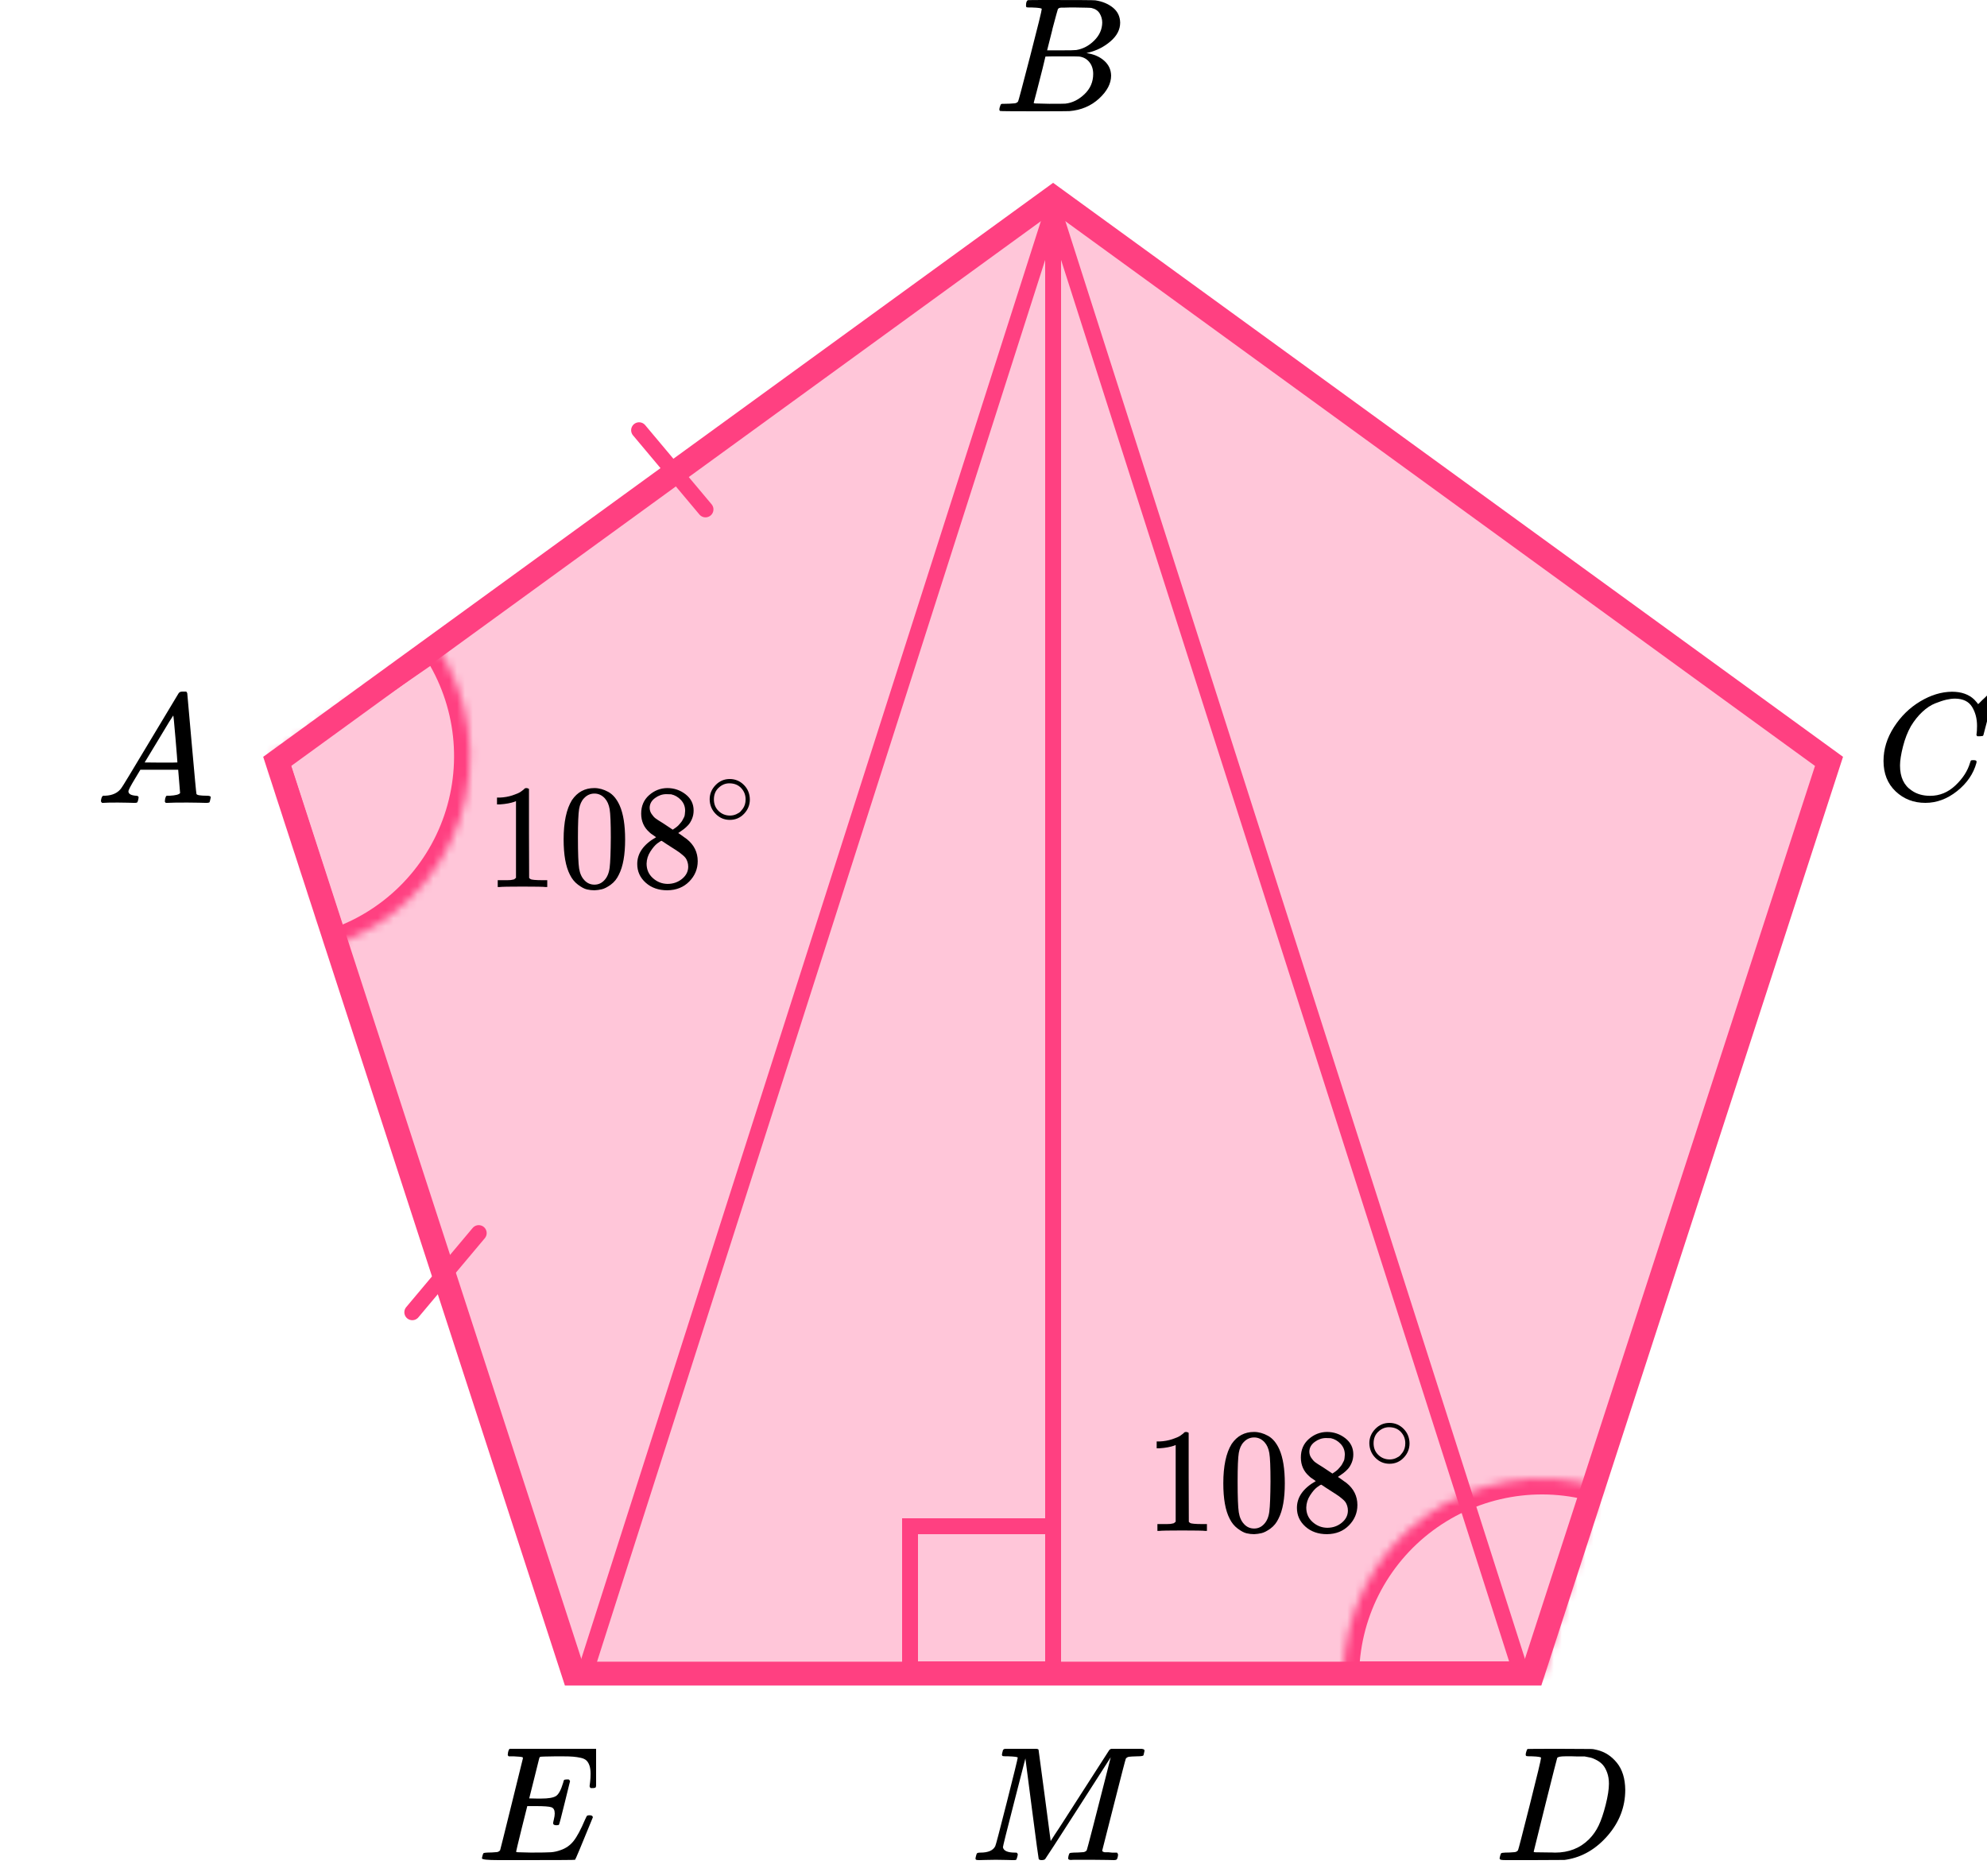 <?xml version="1.0" encoding="UTF-8"?> <svg xmlns="http://www.w3.org/2000/svg" width="250" height="236" viewBox="0 0 250 236" fill="none"><path d="M34.878 95.781L132.5 24.854L230.122 95.781L192.834 210.542H72.166L34.878 95.781Z" fill="#FF4081" fill-opacity="0.3" stroke="#FF4081" stroke-width="3"></path><mask id="path-2-inside-1" fill="white"><path d="M54.718 80.948C56.929 84.157 58.358 87.838 58.894 91.698C59.428 95.557 59.054 99.489 57.8 103.178C56.546 106.867 54.447 110.211 51.67 112.945C48.894 115.679 45.516 117.726 41.808 118.922L34.13 95.131L54.718 80.948Z"></path></mask><path d="M54.718 80.948C56.929 84.157 58.358 87.838 58.894 91.698C59.428 95.557 59.054 99.489 57.8 103.178C56.546 106.867 54.447 110.211 51.67 112.945C48.894 115.679 45.516 117.726 41.808 118.922L34.13 95.131L54.718 80.948Z" stroke="#FF4081" stroke-width="4" mask="url(#path-2-inside-1)"></path><mask id="path-3-inside-2" fill="white"><path d="M169 211C169 207.095 169.915 203.245 171.67 199.758C173.426 196.27 175.975 193.243 179.111 190.917C182.248 188.592 185.885 187.033 189.733 186.367C193.58 185.7 197.53 185.944 201.266 187.079L194 211L169 211Z"></path></mask><path d="M169 211C169 207.095 169.915 203.245 171.67 199.758C173.426 196.27 175.975 193.243 179.111 190.917C182.248 188.592 185.885 187.033 189.733 186.367C193.58 185.7 197.53 185.944 201.266 187.079L194 211L169 211Z" stroke="#FF4081" stroke-width="4" mask="url(#path-3-inside-2)"></path><path d="M114.5 192H132.5V210H114.5V192Z" stroke="#FF4081" stroke-width="2"></path><path d="M73.682 210.25L132.501 26.284L191.32 210.25H73.682Z" stroke="#FF4081" stroke-width="2" stroke-linejoin="round"></path><path d="M132.5 25V210.5" stroke="#FF4081" stroke-width="2" stroke-linecap="round"></path><line x1="80.409" y1="54.123" x2="88.765" y2="64.082" stroke="#FF4081" stroke-width="2" stroke-linecap="round"></line><line x1="1" y1="-1" x2="14" y2="-1" transform="matrix(-0.643 0.766 0.766 0.643 61.641 155)" stroke="#FF4081" stroke-width="2" stroke-linecap="round"></line><g clip-path="url(#clip0)"><path d="M16.159 99.553C16.159 99.866 16.466 100.048 17.079 100.101C17.319 100.101 17.439 100.172 17.439 100.316C17.439 100.329 17.426 100.413 17.399 100.57C17.359 100.752 17.319 100.87 17.279 100.922C17.239 100.974 17.152 101 17.019 101C16.992 101 16.912 101 16.779 101C16.646 101 16.419 100.993 16.099 100.98C15.779 100.967 15.352 100.961 14.819 100.961C13.873 100.961 13.266 100.974 12.999 101H12.839C12.746 100.909 12.699 100.837 12.699 100.785C12.726 100.433 12.812 100.205 12.959 100.101H13.239C14.172 100.061 14.852 99.736 15.279 99.123C15.359 99.045 16.566 97.057 18.899 93.159C21.232 89.262 22.419 87.287 22.459 87.235C22.552 87.078 22.712 87 22.939 87H23.099H23.439C23.519 87.117 23.559 87.183 23.559 87.195L24.119 93.511C24.492 97.722 24.692 99.846 24.719 99.885C24.785 100.029 25.219 100.101 26.019 100.101C26.352 100.101 26.519 100.166 26.519 100.296C26.519 100.322 26.499 100.413 26.459 100.57C26.419 100.765 26.385 100.883 26.359 100.922C26.332 100.961 26.239 100.987 26.079 101C26.039 101 25.945 101 25.799 101C25.652 101 25.392 100.993 25.019 100.98C24.645 100.967 24.159 100.961 23.559 100.961C22.305 100.961 21.485 100.974 21.099 101H20.859C20.779 100.922 20.739 100.863 20.739 100.824C20.739 100.785 20.752 100.668 20.779 100.472C20.832 100.303 20.872 100.198 20.899 100.159L20.979 100.101H21.379C22.099 100.061 22.526 99.951 22.659 99.768L22.419 96.835H17.659L16.979 97.969C16.432 98.869 16.159 99.397 16.159 99.553ZM22.319 95.916C22.319 95.773 22.239 94.756 22.079 92.866C21.919 90.976 21.826 90.024 21.799 90.011L21.259 90.852C21.046 91.204 20.625 91.901 19.999 92.944L18.199 95.916L20.259 95.936C21.632 95.936 22.319 95.929 22.319 95.916Z" fill="black"></path></g><g clip-path="url(#clip1)"><path d="M129.87 0.943C129.49 0.943 129.266 0.936 129.195 0.922C129.125 0.909 129.09 0.834 129.09 0.697C129.09 0.328 129.167 0.102 129.322 0.02C129.336 0.007 130.249 -1.90735e-06 132.062 -1.90735e-06C135.702 -1.90735e-06 137.62 0.014 137.817 0.041C138.702 0.178 139.44 0.485 140.03 0.963C140.62 1.442 140.922 2.07 140.937 2.849C140.937 3.724 140.529 4.51 139.714 5.206C138.899 5.903 137.964 6.375 136.91 6.621L136.7 6.682C137.599 6.805 138.337 7.12 138.913 7.625C139.489 8.131 139.784 8.759 139.798 9.511C139.798 10.508 139.292 11.472 138.281 12.401C137.269 13.33 136.025 13.857 134.549 13.979C134.451 13.993 132.969 14 130.102 14C127.291 14 125.865 13.986 125.823 13.959C125.766 13.918 125.738 13.863 125.738 13.795C125.738 13.699 125.752 13.604 125.78 13.508C125.851 13.248 125.921 13.105 125.991 13.078C126.047 13.064 126.153 13.057 126.307 13.057H126.434C126.813 13.057 127.235 13.037 127.699 12.996C127.895 12.955 128.029 12.873 128.099 12.75C128.141 12.695 128.647 10.796 129.617 7.051C130.587 3.307 131.071 1.332 131.071 1.127C131.071 1.032 130.671 0.97 129.87 0.943ZM138.681 2.849C138.681 2.439 138.576 2.057 138.365 1.701C138.154 1.346 137.81 1.114 137.332 1.004C137.234 0.977 136.587 0.957 135.393 0.943C135.112 0.943 134.816 0.943 134.507 0.943C134.198 0.943 133.952 0.95 133.77 0.963H133.495C133.285 0.977 133.151 1.045 133.095 1.168C133.067 1.223 132.842 2.043 132.42 3.628C132.42 3.669 132.413 3.71 132.399 3.751L131.746 6.334H133.453C134.592 6.334 135.245 6.32 135.414 6.293C136.257 6.156 137.009 5.76 137.669 5.104C138.33 4.448 138.667 3.696 138.681 2.849ZM137.543 9.306C137.543 8.705 137.381 8.206 137.058 7.81C136.735 7.413 136.313 7.181 135.793 7.113C135.709 7.099 135.126 7.092 134.044 7.092C132.385 7.092 131.549 7.099 131.535 7.113C131.535 7.14 131.416 7.639 131.177 8.609C130.938 9.579 130.692 10.543 130.439 11.499L130.06 12.934C130.06 12.989 130.144 13.016 130.313 13.016C130.481 13.016 131.05 13.03 132.02 13.057C133.271 13.057 133.945 13.05 134.044 13.037C134.915 12.941 135.716 12.545 136.447 11.848C137.177 11.151 137.543 10.304 137.543 9.306Z" fill="black"></path></g><g clip-path="url(#clip2)"><path d="M236.98 95.724C236.98 94.247 237.418 92.829 238.292 91.468C239.167 90.107 240.27 89.028 241.601 88.233C242.932 87.436 244.264 87.032 245.595 87.019C246.77 87.019 247.703 87.347 248.395 88.001C248.512 88.13 248.61 88.239 248.688 88.329C248.767 88.419 248.819 88.483 248.845 88.521L248.865 88.579C248.904 88.579 249.08 88.412 249.393 88.078C249.485 88.001 249.583 87.912 249.687 87.809C249.791 87.706 249.896 87.603 250 87.501C250.105 87.398 250.17 87.327 250.196 87.289L250.49 87H250.607C250.79 87 250.881 87.045 250.881 87.135C250.881 87.186 250.672 88.066 250.255 89.773C249.785 91.558 249.55 92.456 249.55 92.469C249.524 92.533 249.491 92.572 249.452 92.585C249.413 92.597 249.295 92.61 249.1 92.623H248.786C248.708 92.546 248.669 92.488 248.669 92.45C248.669 92.437 248.675 92.392 248.688 92.315C248.702 92.238 248.715 92.11 248.728 91.93C248.741 91.75 248.747 91.545 248.747 91.314C248.747 90.402 248.538 89.606 248.121 88.926C247.703 88.245 246.992 87.899 245.987 87.886C245.647 87.886 245.282 87.931 244.89 88.021C244.499 88.111 244.029 88.265 243.481 88.483C242.932 88.701 242.391 89.061 241.856 89.561C241.32 90.062 240.844 90.659 240.426 91.352C240.009 92.084 239.676 92.938 239.428 93.913C239.18 94.889 239.056 95.685 239.056 96.301C239.056 97.765 239.552 98.817 240.544 99.459C241.17 99.896 241.94 100.114 242.854 100.114C244.042 100.114 245.099 99.678 246.026 98.805C246.952 97.932 247.566 96.982 247.866 95.955C247.918 95.788 247.958 95.691 247.984 95.666C248.01 95.64 248.114 95.627 248.297 95.627C248.558 95.627 248.688 95.685 248.688 95.8C248.688 95.865 248.682 95.922 248.669 95.974C248.29 97.347 247.481 98.529 246.241 99.517C245.001 100.506 243.67 101 242.247 101C240.772 101 239.526 100.519 238.508 99.556C237.49 98.593 236.98 97.316 236.98 95.724Z" fill="black"></path></g><g clip-path="url(#clip3)"><path d="M193.891 221.127C193.891 221.032 193.501 220.97 192.72 220.943C192.406 220.943 192.2 220.936 192.105 220.922C192.009 220.909 191.961 220.847 191.961 220.738C191.961 220.629 191.988 220.492 192.043 220.328C192.098 220.164 192.146 220.062 192.187 220.021C192.214 220.007 193.576 220 196.272 220C198.558 220.014 199.838 220.021 200.112 220.021C200.386 220.021 200.659 220.062 200.933 220.143C201.919 220.376 202.753 220.916 203.438 221.763C204.122 222.61 204.471 223.744 204.485 225.165C204.485 227.297 203.753 229.21 202.288 230.905C200.824 232.599 199.099 233.611 197.114 233.939L196.827 233.98L192.844 234H190.565H189.477C189.148 234 188.936 233.986 188.84 233.959C188.744 233.932 188.689 233.87 188.676 233.775C188.676 233.747 188.696 233.652 188.737 233.488C188.792 233.269 188.847 233.146 188.902 233.119C188.956 233.091 189.114 233.071 189.374 233.057C189.743 233.057 190.154 233.037 190.606 232.996C190.797 232.955 190.927 232.873 190.996 232.75C191.037 232.695 191.53 230.796 192.474 227.051C193.419 223.307 193.891 221.332 193.891 221.127ZM202.432 224.387C202.432 223.867 202.357 223.403 202.206 222.993C202.055 222.583 201.877 222.262 201.672 222.029C201.467 221.797 201.214 221.599 200.912 221.435C200.611 221.271 200.344 221.162 200.112 221.107C199.879 221.052 199.64 221.004 199.393 220.963C199.366 220.963 199.27 220.963 199.106 220.963C198.941 220.963 198.743 220.963 198.51 220.963C198.278 220.963 198.052 220.957 197.833 220.943H196.95C196.348 220.943 196.005 221.011 195.923 221.148C195.896 221.203 195.396 223.17 194.425 227.051C193.453 230.932 192.967 232.893 192.967 232.934C192.967 232.989 193.042 233.016 193.193 233.016C193.343 233.016 193.87 233.023 194.774 233.037C194.842 233.037 194.972 233.037 195.164 233.037C195.355 233.037 195.52 233.043 195.656 233.057C197.381 233.057 198.805 232.497 199.927 231.376C200.42 230.884 200.824 230.31 201.138 229.654C201.453 228.999 201.747 228.131 202.021 227.051C202.295 225.972 202.432 225.083 202.432 224.387Z" fill="black"></path></g><g clip-path="url(#clip4)"><path d="M69.998 229.615C69.727 229.615 69.592 229.525 69.592 229.347C69.592 229.292 69.626 229.127 69.693 228.853C69.761 228.578 69.795 228.338 69.795 228.132C69.795 227.707 69.653 227.446 69.368 227.35C69.084 227.254 68.427 227.206 67.398 227.206H66.341C66.328 227.233 66.091 228.18 65.63 230.047C65.17 231.914 64.94 232.875 64.94 232.929C64.94 232.984 65.014 233.012 65.163 233.012C65.312 233.012 65.854 233.025 66.788 233.053C68.061 233.053 68.901 233.039 69.307 233.012C69.714 232.984 70.12 232.895 70.526 232.744C71.19 232.525 71.739 232.14 72.172 231.591C72.605 231.042 73.086 230.143 73.614 228.894C73.75 228.592 73.838 228.427 73.878 228.4C73.973 228.373 74.075 228.359 74.183 228.359C74.454 228.359 74.589 228.448 74.589 228.626C73.167 232.113 72.422 233.89 72.355 233.959C72.314 233.986 70.377 234 66.545 234H62.705C61.324 234 60.633 233.925 60.633 233.774C60.633 233.746 60.653 233.65 60.694 233.485C60.748 233.266 60.802 233.142 60.856 233.115C60.91 233.087 61.066 233.067 61.324 233.053C61.689 233.053 62.096 233.032 62.542 232.991C62.732 232.95 62.861 232.868 62.928 232.744C62.956 232.675 63.436 230.747 64.371 226.959C65.305 223.171 65.779 221.249 65.793 221.194C65.793 221.098 65.766 221.05 65.712 221.05C65.603 221.009 65.244 220.975 64.635 220.947H64.005C63.924 220.865 63.883 220.81 63.883 220.782C63.883 220.755 63.897 220.638 63.924 220.432C63.978 220.199 64.046 220.055 64.127 220H75.382C75.477 220.055 75.524 220.13 75.524 220.226C75.524 220.295 75.436 221.064 75.26 222.532C75.084 224.001 74.989 224.756 74.975 224.797C74.948 224.893 74.813 224.941 74.569 224.941H74.325C74.231 224.873 74.183 224.783 74.183 224.674L74.244 224.2C74.285 223.871 74.305 223.514 74.305 223.129C74.305 222.718 74.258 222.375 74.163 222.1C74.068 221.825 73.939 221.613 73.777 221.462C73.614 221.311 73.377 221.201 73.066 221.132C72.754 221.064 72.436 221.016 72.111 220.988C71.786 220.961 71.353 220.947 70.811 220.947H69.856C68.664 220.961 68.034 220.981 67.967 221.009C67.912 221.036 67.872 221.098 67.845 221.194C67.831 221.235 67.621 222.079 67.215 223.726C66.809 225.374 66.599 226.211 66.585 226.238C66.897 226.252 67.222 226.259 67.56 226.259H68.088C68.982 226.259 69.599 226.156 69.937 225.95C70.276 225.744 70.581 225.188 70.851 224.282C70.906 224.063 70.946 223.939 70.973 223.912C71 223.884 71.115 223.864 71.319 223.85C71.386 223.85 71.441 223.85 71.481 223.85C71.522 223.85 71.556 223.857 71.583 223.871C71.61 223.884 71.623 223.891 71.623 223.891C71.623 223.891 71.637 223.919 71.664 223.974C71.691 224.028 71.711 224.056 71.725 224.056L71.055 226.774C70.608 228.599 70.364 229.525 70.323 229.553C70.283 229.594 70.174 229.615 69.998 229.615Z" fill="black"></path></g><g clip-path="url(#clip5)"><path d="M64.921 100.784L64.682 100.878C64.51 100.94 64.265 101.002 63.946 101.065C63.628 101.127 63.273 101.17 62.88 101.195H62.531V100.336H62.88C63.456 100.311 63.989 100.217 64.479 100.055C64.969 99.893 65.313 99.744 65.509 99.607C65.705 99.469 65.876 99.332 66.023 99.195C66.048 99.158 66.121 99.139 66.244 99.139C66.354 99.139 66.458 99.177 66.556 99.251V104.84L66.575 110.448C66.66 110.535 66.734 110.591 66.795 110.616C66.856 110.641 67.004 110.666 67.236 110.691C67.469 110.716 67.849 110.728 68.376 110.728H68.854V111.588H68.651C68.394 111.551 67.42 111.532 65.729 111.532C64.063 111.532 63.101 111.551 62.844 111.588H62.623V110.728H63.101C63.371 110.728 63.603 110.728 63.799 110.728C63.995 110.728 64.149 110.722 64.259 110.709C64.369 110.697 64.467 110.678 64.553 110.653C64.639 110.628 64.688 110.616 64.7 110.616C64.712 110.616 64.749 110.585 64.81 110.522C64.871 110.46 64.908 110.435 64.921 110.448V100.784Z" fill="black"></path><path d="M71.962 100.652C72.648 99.643 73.585 99.138 74.774 99.138C75.362 99.138 75.95 99.3 76.538 99.624C77.126 99.948 77.604 100.521 77.972 101.344C78.425 102.378 78.652 103.799 78.652 105.606C78.652 107.537 78.388 109.014 77.861 110.035C77.616 110.559 77.279 110.976 76.85 111.288C76.422 111.599 76.048 111.792 75.729 111.867C75.411 111.942 75.098 111.986 74.792 111.998C74.474 111.998 74.155 111.961 73.836 111.886C73.518 111.811 73.144 111.612 72.715 111.288C72.286 110.964 71.949 110.546 71.704 110.035C71.177 109.014 70.914 107.537 70.914 105.606C70.914 103.437 71.263 101.786 71.962 100.652ZM76.097 100.428C75.729 100.029 75.294 99.83 74.792 99.83C74.277 99.83 73.836 100.029 73.469 100.428C73.162 100.752 72.96 101.201 72.862 101.774C72.764 102.347 72.715 103.543 72.715 105.363C72.715 107.331 72.764 108.627 72.862 109.25C72.96 109.873 73.181 110.366 73.524 110.727C73.867 111.101 74.29 111.288 74.792 111.288C75.282 111.288 75.699 111.101 76.042 110.727C76.397 110.353 76.618 109.83 76.704 109.157C76.789 108.484 76.838 107.219 76.85 105.363C76.85 103.556 76.802 102.366 76.704 101.792C76.606 101.219 76.403 100.764 76.097 100.428Z" fill="black"></path><path d="M80.672 103.792C80.672 103.792 80.672 103.313 80.672 102.353C80.672 101.394 81.003 100.621 81.665 100.035C82.326 99.45 83.086 99.151 83.944 99.138C84.813 99.138 85.585 99.4 86.259 99.923C86.933 100.447 87.27 101.126 87.27 101.961C87.27 102.334 87.203 102.683 87.068 103.007C86.933 103.331 86.774 103.593 86.59 103.792C86.406 103.992 86.216 104.166 86.02 104.316C85.824 104.465 85.665 104.577 85.543 104.652C85.42 104.727 85.353 104.777 85.34 104.802L85.598 104.97C85.769 105.095 85.941 105.219 86.112 105.344C86.284 105.468 86.382 105.537 86.406 105.549C87.325 106.285 87.785 107.213 87.785 108.334C87.785 109.319 87.429 110.173 86.719 110.895C86.008 111.618 85.089 111.986 83.962 111.998C82.859 111.998 81.952 111.68 81.242 111.045C80.531 110.409 80.176 109.624 80.176 108.69C80.176 107.344 80.966 106.222 82.547 105.325L82.216 105.082C81.959 104.92 81.793 104.796 81.72 104.708C81.021 104.098 80.672 103.313 80.672 102.353V103.792ZM84.642 104.372L84.752 104.297C84.826 104.247 84.881 104.21 84.918 104.185C84.954 104.16 85.016 104.116 85.101 104.054C85.187 103.992 85.261 103.93 85.322 103.867C85.383 103.805 85.451 103.73 85.524 103.643C85.598 103.556 85.665 103.475 85.726 103.4C85.787 103.325 85.849 103.225 85.91 103.101C85.971 102.976 86.026 102.87 86.076 102.783C86.124 102.696 86.155 102.571 86.167 102.409C86.18 102.247 86.192 102.11 86.204 101.998C86.204 101.462 86.026 101.007 85.671 100.634C85.316 100.26 84.905 100.023 84.44 99.923C84.354 99.911 84.152 99.905 83.833 99.905C83.331 99.905 82.859 100.067 82.418 100.391C81.977 100.715 81.75 101.12 81.738 101.606C81.738 101.892 81.818 102.154 81.977 102.391C82.136 102.627 82.296 102.808 82.455 102.933C82.614 103.057 82.92 103.257 83.374 103.531C83.46 103.593 83.527 103.637 83.576 103.662L84.642 104.372ZM83.98 111.194C84.691 111.194 85.304 110.982 85.818 110.559C86.333 110.135 86.59 109.624 86.59 109.026C86.59 108.814 86.559 108.615 86.498 108.428C86.437 108.241 86.363 108.085 86.278 107.961C86.192 107.836 86.057 107.699 85.873 107.549C85.689 107.4 85.549 107.288 85.451 107.213C85.353 107.138 85.175 107.02 84.918 106.858C84.66 106.696 84.495 106.59 84.421 106.54C84.25 106.428 84.066 106.31 83.87 106.185C83.674 106.06 83.515 105.954 83.392 105.867L83.245 105.774C83.172 105.774 82.994 105.88 82.712 106.092C82.43 106.303 82.136 106.646 81.83 107.12C81.524 107.593 81.364 108.104 81.352 108.652C81.352 109.387 81.615 109.992 82.142 110.465C82.669 110.939 83.282 111.182 83.98 111.194Z" fill="black"></path><path d="M89.289 100.55C89.289 99.872 89.536 99.278 90.03 98.766C90.523 98.255 91.117 98 91.81 98C92.503 98 93.096 98.247 93.59 98.74C94.084 99.233 94.335 99.846 94.344 100.577C94.344 101.264 94.101 101.863 93.616 102.374C93.131 102.885 92.533 103.141 91.823 103.141C91.13 103.141 90.537 102.89 90.043 102.387C89.549 101.885 89.298 101.273 89.289 100.55ZM91.758 98.542C91.264 98.542 90.818 98.727 90.419 99.097C90.021 99.467 89.822 99.956 89.822 100.564C89.822 101.154 90.017 101.639 90.407 102.017C90.796 102.396 91.269 102.59 91.823 102.599C92.117 102.599 92.39 102.542 92.641 102.427C92.893 102.312 93.07 102.198 93.174 102.083C93.278 101.969 93.369 101.859 93.447 101.753C93.69 101.427 93.811 101.031 93.811 100.564C93.811 100.009 93.625 99.533 93.252 99.136C92.88 98.74 92.382 98.542 91.758 98.542Z" fill="black"></path></g><g clip-path="url(#clip6)"><path d="M147.921 181.784L147.682 181.878C147.51 181.94 147.265 182.002 146.946 182.065C146.628 182.127 146.273 182.17 145.88 182.195H145.531V181.336H145.88C146.456 181.311 146.989 181.217 147.479 181.055C147.97 180.893 148.313 180.744 148.509 180.607C148.705 180.47 148.876 180.332 149.023 180.195C149.048 180.158 149.121 180.139 149.244 180.139C149.354 180.139 149.458 180.177 149.556 180.251V185.84L149.575 191.448C149.66 191.535 149.734 191.591 149.795 191.616C149.856 191.641 150.004 191.666 150.236 191.691C150.469 191.716 150.849 191.728 151.376 191.728H151.854V192.588H151.651C151.394 192.551 150.42 192.532 148.729 192.532C147.063 192.532 146.101 192.551 145.844 192.588H145.623V191.728H146.101C146.371 191.728 146.603 191.728 146.799 191.728C146.995 191.728 147.149 191.722 147.259 191.709C147.369 191.697 147.467 191.678 147.553 191.653C147.639 191.628 147.688 191.616 147.7 191.616C147.712 191.616 147.749 191.585 147.81 191.522C147.872 191.46 147.908 191.435 147.921 191.448V181.784Z" fill="black"></path><path d="M154.962 181.652C155.648 180.643 156.585 180.138 157.774 180.138C158.362 180.138 158.95 180.3 159.538 180.624C160.126 180.948 160.604 181.521 160.972 182.344C161.425 183.378 161.652 184.799 161.652 186.606C161.652 188.537 161.388 190.014 160.861 191.035C160.616 191.559 160.279 191.976 159.851 192.288C159.422 192.599 159.048 192.792 158.729 192.867C158.411 192.942 158.098 192.986 157.792 192.998C157.473 192.998 157.155 192.961 156.836 192.886C156.518 192.811 156.144 192.612 155.715 192.288C155.286 191.964 154.949 191.546 154.704 191.035C154.177 190.014 153.914 188.537 153.914 186.606C153.914 184.437 154.263 182.786 154.962 181.652ZM159.097 181.428C158.729 181.029 158.294 180.83 157.792 180.83C157.277 180.83 156.836 181.029 156.469 181.428C156.162 181.752 155.96 182.201 155.862 182.774C155.764 183.347 155.715 184.543 155.715 186.363C155.715 188.331 155.764 189.627 155.862 190.25C155.96 190.873 156.181 191.366 156.524 191.727C156.867 192.101 157.29 192.288 157.792 192.288C158.282 192.288 158.699 192.101 159.042 191.727C159.397 191.353 159.618 190.83 159.703 190.157C159.789 189.484 159.838 188.219 159.851 186.363C159.851 184.556 159.802 183.366 159.703 182.792C159.605 182.219 159.403 181.764 159.097 181.428Z" fill="black"></path><path d="M163.672 184.792C163.672 184.792 163.672 184.313 163.672 183.353C163.672 182.394 164.003 181.621 164.664 181.035C165.326 180.45 166.086 180.151 166.943 180.138C167.813 180.138 168.585 180.4 169.259 180.923C169.933 181.447 170.27 182.126 170.27 182.961C170.27 183.334 170.203 183.683 170.068 184.007C169.933 184.331 169.774 184.593 169.59 184.792C169.406 184.992 169.216 185.166 169.02 185.316C168.824 185.465 168.665 185.577 168.542 185.652C168.42 185.727 168.353 185.777 168.34 185.802L168.598 185.97C168.769 186.095 168.941 186.219 169.112 186.344C169.284 186.468 169.382 186.537 169.406 186.549C170.325 187.285 170.785 188.213 170.785 189.334C170.785 190.319 170.429 191.173 169.719 191.895C169.008 192.618 168.089 192.986 166.962 192.998C165.859 192.998 164.952 192.68 164.242 192.045C163.531 191.409 163.176 190.624 163.176 189.69C163.176 188.344 163.966 187.222 165.547 186.325L165.216 186.082C164.959 185.92 164.793 185.796 164.72 185.708C164.021 185.098 163.672 184.313 163.672 183.353V184.792ZM167.642 185.372L167.752 185.297C167.826 185.247 167.881 185.21 167.918 185.185C167.954 185.16 168.016 185.116 168.101 185.054C168.187 184.992 168.261 184.93 168.322 184.867C168.383 184.805 168.451 184.73 168.524 184.643C168.598 184.556 168.665 184.475 168.726 184.4C168.788 184.325 168.849 184.225 168.91 184.101C168.971 183.976 169.026 183.87 169.075 183.783C169.124 183.696 169.155 183.571 169.167 183.409C169.18 183.247 169.192 183.11 169.204 182.998C169.204 182.462 169.026 182.007 168.671 181.634C168.316 181.26 167.905 181.023 167.44 180.923C167.354 180.911 167.152 180.905 166.833 180.905C166.331 180.905 165.859 181.067 165.418 181.391C164.977 181.715 164.75 182.12 164.738 182.606C164.738 182.892 164.818 183.154 164.977 183.391C165.136 183.627 165.296 183.808 165.455 183.933C165.614 184.057 165.92 184.257 166.374 184.531C166.46 184.593 166.527 184.637 166.576 184.662L167.642 185.372ZM166.98 192.194C167.691 192.194 168.304 191.982 168.818 191.559C169.333 191.135 169.59 190.624 169.59 190.026C169.59 189.814 169.559 189.615 169.498 189.428C169.437 189.241 169.363 189.085 169.278 188.961C169.192 188.836 169.057 188.699 168.873 188.549C168.69 188.4 168.549 188.288 168.451 188.213C168.353 188.138 168.175 188.02 167.918 187.858C167.66 187.696 167.495 187.59 167.421 187.54C167.25 187.428 167.066 187.31 166.87 187.185C166.674 187.06 166.515 186.954 166.392 186.867L166.245 186.774C166.172 186.774 165.994 186.88 165.712 187.092C165.43 187.303 165.136 187.646 164.83 188.12C164.524 188.593 164.364 189.104 164.352 189.652C164.352 190.387 164.615 190.992 165.142 191.465C165.669 191.939 166.282 192.182 166.98 192.194Z" fill="black"></path><path d="M172.289 181.55C172.289 180.872 172.536 180.277 173.03 179.766C173.523 179.255 174.117 179 174.81 179C175.503 179 176.096 179.247 176.59 179.74C177.084 180.233 177.335 180.846 177.344 181.577C177.344 182.264 177.101 182.863 176.616 183.374C176.131 183.885 175.533 184.141 174.823 184.141C174.13 184.141 173.536 183.89 173.043 183.387C172.549 182.885 172.298 182.273 172.289 181.55ZM174.758 179.542C174.264 179.542 173.818 179.727 173.42 180.097C173.021 180.467 172.822 180.956 172.822 181.564C172.822 182.154 173.017 182.639 173.407 183.017C173.796 183.396 174.268 183.59 174.823 183.599C175.117 183.599 175.39 183.542 175.642 183.427C175.893 183.312 176.07 183.198 176.174 183.083C176.278 182.969 176.369 182.859 176.447 182.753C176.69 182.427 176.811 182.031 176.811 181.564C176.811 181.009 176.625 180.533 176.252 180.136C175.88 179.74 175.382 179.542 174.758 179.542Z" fill="black"></path></g><g clip-path="url(#clip7)"><path d="M128.05 221.107C128.05 221.025 127.652 220.97 126.857 220.943C126.522 220.943 126.306 220.936 126.208 220.922C126.111 220.909 126.062 220.84 126.062 220.717C126.062 220.704 126.076 220.629 126.104 220.492C126.118 220.451 126.132 220.403 126.146 220.348C126.16 220.294 126.166 220.26 126.166 220.246C126.166 220.232 126.18 220.198 126.208 220.143C126.236 220.089 126.25 220.068 126.25 220.082C126.25 220.096 126.278 220.082 126.334 220.041C126.39 220 126.425 219.986 126.439 220C126.453 220.014 126.508 220.014 126.606 220C126.704 219.986 126.787 219.98 126.857 219.98C126.941 219.98 127.15 219.98 127.485 219.98C127.82 219.98 128.134 219.986 128.427 220C129.529 220 130.164 220 130.331 220C130.499 220 130.61 220.034 130.666 220.102C130.68 220.157 130.938 222.084 131.44 225.883L132.194 231.602L132.675 230.843C133.01 230.351 133.456 229.668 134.014 228.794C134.572 227.919 135.186 226.962 135.856 225.924C138.298 222.111 139.532 220.191 139.56 220.164C139.574 220.15 139.595 220.13 139.623 220.102C139.651 220.075 139.679 220.055 139.707 220.041L139.832 220H141.841C142.078 220 142.357 220 142.678 220C142.999 220 143.202 219.993 143.285 219.98C143.76 219.98 143.997 220.055 143.997 220.205C143.997 220.273 143.976 220.389 143.934 220.553C143.892 220.717 143.871 220.806 143.871 220.82C143.815 220.902 143.557 220.943 143.097 220.943C142.539 220.957 142.183 220.977 142.03 221.004C141.876 221.032 141.751 221.107 141.653 221.23C141.611 221.298 141.109 223.232 140.146 227.031C139.183 230.83 138.695 232.75 138.681 232.791C138.681 232.845 138.688 232.879 138.702 232.893C138.716 232.907 138.765 232.934 138.849 232.975C138.932 233.016 139.051 233.03 139.204 233.016C139.358 233.002 139.588 233.016 139.895 233.057H140.544C140.627 233.18 140.669 233.255 140.669 233.283C140.669 233.501 140.62 233.706 140.523 233.898C140.453 233.966 140.341 234 140.188 234C140.118 234 139.832 233.993 139.33 233.98C138.828 233.966 138.186 233.959 137.405 233.959C136.554 233.959 135.912 233.959 135.479 233.959C135.047 233.959 134.803 233.966 134.747 233.98C134.51 233.98 134.391 233.911 134.391 233.775C134.391 233.747 134.405 233.652 134.433 233.488C134.489 233.269 134.544 233.146 134.6 233.119C134.656 233.091 134.817 233.071 135.082 233.057C135.458 233.057 135.877 233.037 136.337 232.996C136.533 232.955 136.665 232.873 136.735 232.75C136.763 232.695 137.028 231.697 137.53 229.757C138.032 227.816 138.528 225.883 139.016 223.956C139.504 222.029 139.748 221.066 139.748 221.066L135.689 227.4C132.954 231.663 131.552 233.829 131.482 233.898C131.454 233.911 131.426 233.925 131.398 233.939C131.329 233.98 131.217 234 131.064 234C130.854 234 130.729 233.952 130.687 233.857C130.659 233.802 130.373 231.684 129.829 227.502L129.013 221.209L127.59 226.744C126.655 230.379 126.187 232.258 126.187 232.381C126.271 232.832 126.773 233.057 127.694 233.057H127.903C127.987 233.125 128.036 233.187 128.05 233.242C128.064 233.296 128.043 233.419 127.987 233.611C127.931 233.829 127.876 233.952 127.82 233.98C127.764 233.993 127.687 234 127.59 234C127.562 234 127.478 234 127.338 234C127.199 234 126.962 233.993 126.627 233.98C126.292 233.966 125.846 233.959 125.288 233.959C124.869 233.959 124.436 233.966 123.99 233.98C123.544 233.993 123.285 234 123.216 234C123.006 234 122.874 233.986 122.818 233.959C122.762 233.932 122.734 233.87 122.734 233.775C122.734 233.747 122.755 233.652 122.797 233.488C122.839 233.324 122.874 233.221 122.902 233.18C122.93 233.098 123.083 233.057 123.362 233.057C124.339 233.057 124.96 232.784 125.225 232.237C125.281 232.155 125.762 230.324 126.669 226.744C127.576 223.163 128.036 221.285 128.05 221.107Z" fill="black"></path></g><defs><clipPath id="clip0"><rect width="15" height="14" fill="white" transform="translate(12 87)"></rect></clipPath><clipPath id="clip1"><rect width="16" height="14" fill="white" transform="translate(125)"></rect></clipPath><clipPath id="clip2"><rect width="14" height="14" fill="white" transform="translate(236 87)"></rect></clipPath><clipPath id="clip3"><rect width="17" height="14" fill="white" transform="translate(188 220)"></rect></clipPath><clipPath id="clip4"><rect width="15" height="14" fill="white" transform="translate(60 220)"></rect></clipPath><clipPath id="clip5"><rect width="35" height="14" fill="white" transform="translate(61 98)"></rect></clipPath><clipPath id="clip6"><rect width="35" height="14" fill="white" transform="translate(144 179)"></rect></clipPath><clipPath id="clip7"><rect width="22" height="14" fill="white" transform="translate(122 220)"></rect></clipPath></defs></svg> 
